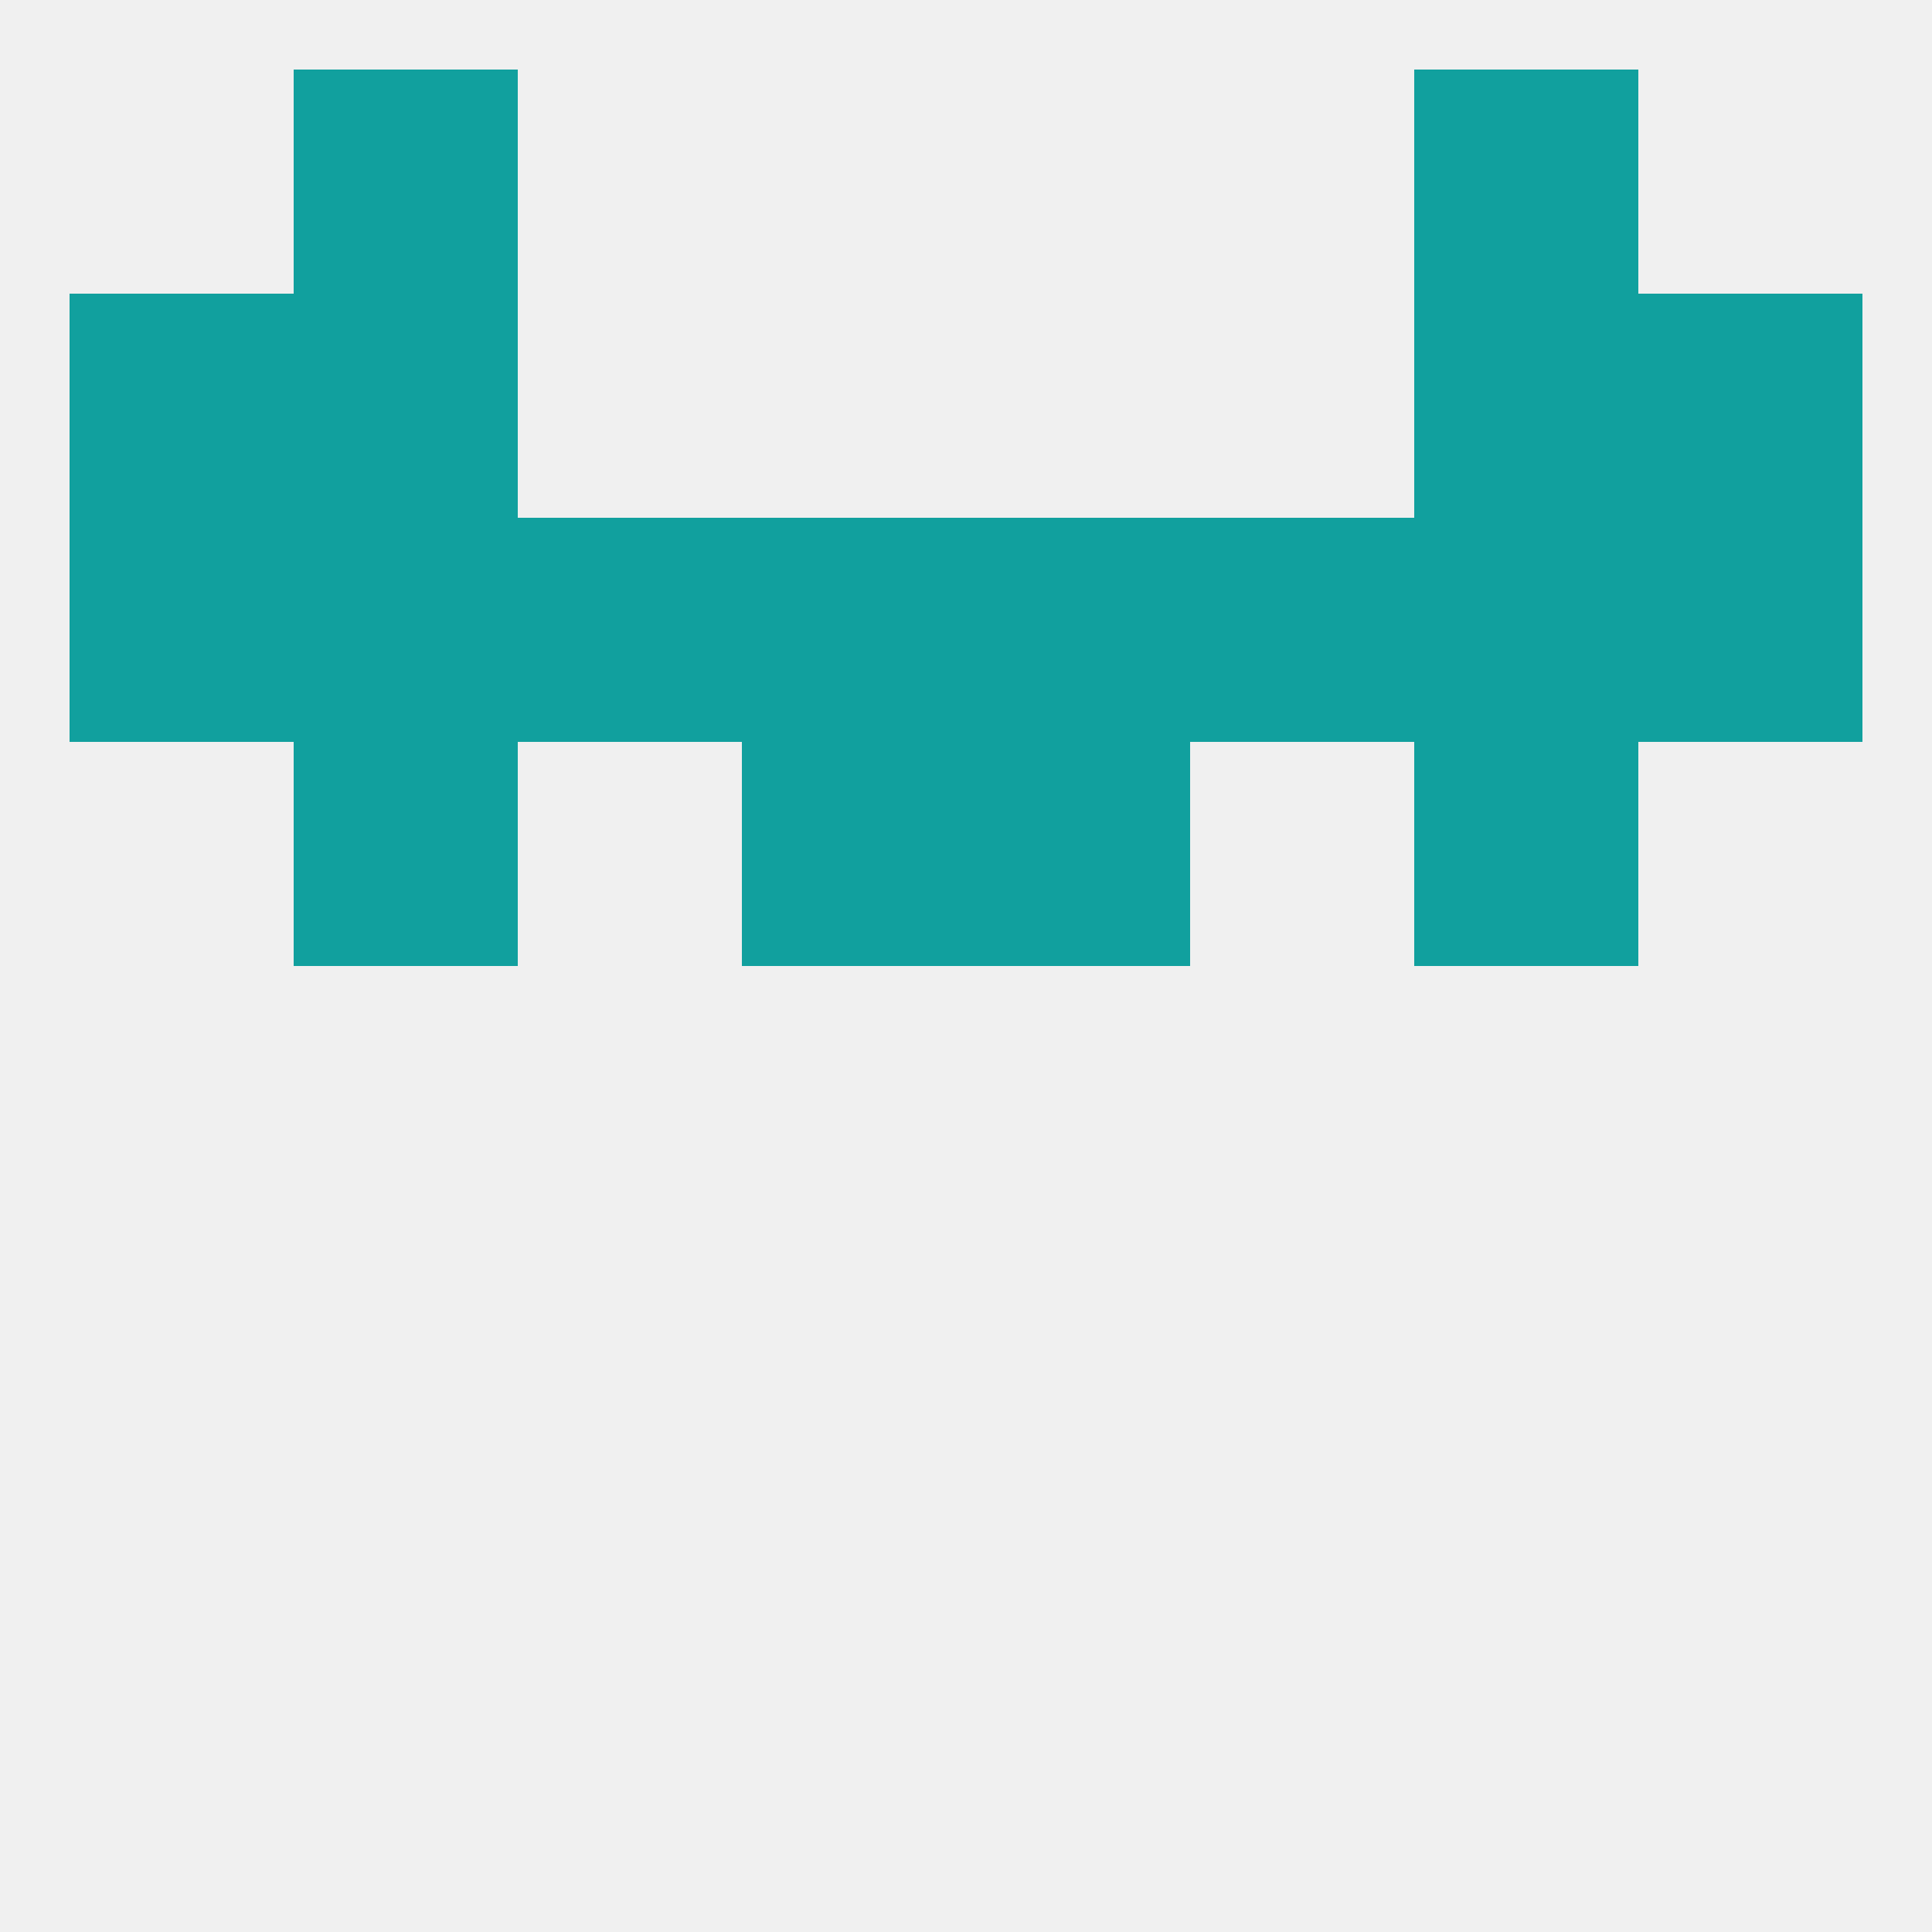 
<!--   <?xml version="1.0"?> -->
<svg version="1.1" baseprofile="full" xmlns="http://www.w3.org/2000/svg" xmlns:xlink="http://www.w3.org/1999/xlink" xmlns:ev="http://www.w3.org/2001/xml-events" width="250" height="250" viewBox="0 0 250 250" >
	<rect width="100%" height="100%" fill="rgba(240,240,240,255)"/>

	<rect x="212" y="67" width="29" height="29" fill="rgba(17,160,158,255)"/>
	<rect x="154" y="67" width="29" height="29" fill="rgba(17,160,158,255)"/>
	<rect x="96" y="67" width="29" height="29" fill="rgba(17,160,158,255)"/>
	<rect x="125" y="67" width="29" height="29" fill="rgba(17,160,158,255)"/>
	<rect x="9" y="67" width="29" height="29" fill="rgba(17,160,158,255)"/>
	<rect x="38" y="67" width="29" height="29" fill="rgba(17,160,158,255)"/>
	<rect x="183" y="67" width="29" height="29" fill="rgba(17,160,158,255)"/>
	<rect x="67" y="67" width="29" height="29" fill="rgba(17,160,158,255)"/>
	<rect x="9" y="38" width="29" height="29" fill="rgba(17,160,158,255)"/>
	<rect x="212" y="38" width="29" height="29" fill="rgba(17,160,158,255)"/>
	<rect x="38" y="38" width="29" height="29" fill="rgba(17,160,158,255)"/>
	<rect x="183" y="38" width="29" height="29" fill="rgba(17,160,158,255)"/>
	<rect x="38" y="9" width="29" height="29" fill="rgba(17,160,158,255)"/>
	<rect x="183" y="9" width="29" height="29" fill="rgba(17,160,158,255)"/>
	<rect x="183" y="96" width="29" height="29" fill="rgba(17,160,158,255)"/>
	<rect x="96" y="96" width="29" height="29" fill="rgba(17,160,158,255)"/>
	<rect x="125" y="96" width="29" height="29" fill="rgba(17,160,158,255)"/>
	<rect x="38" y="96" width="29" height="29" fill="rgba(17,160,158,255)"/>
</svg>